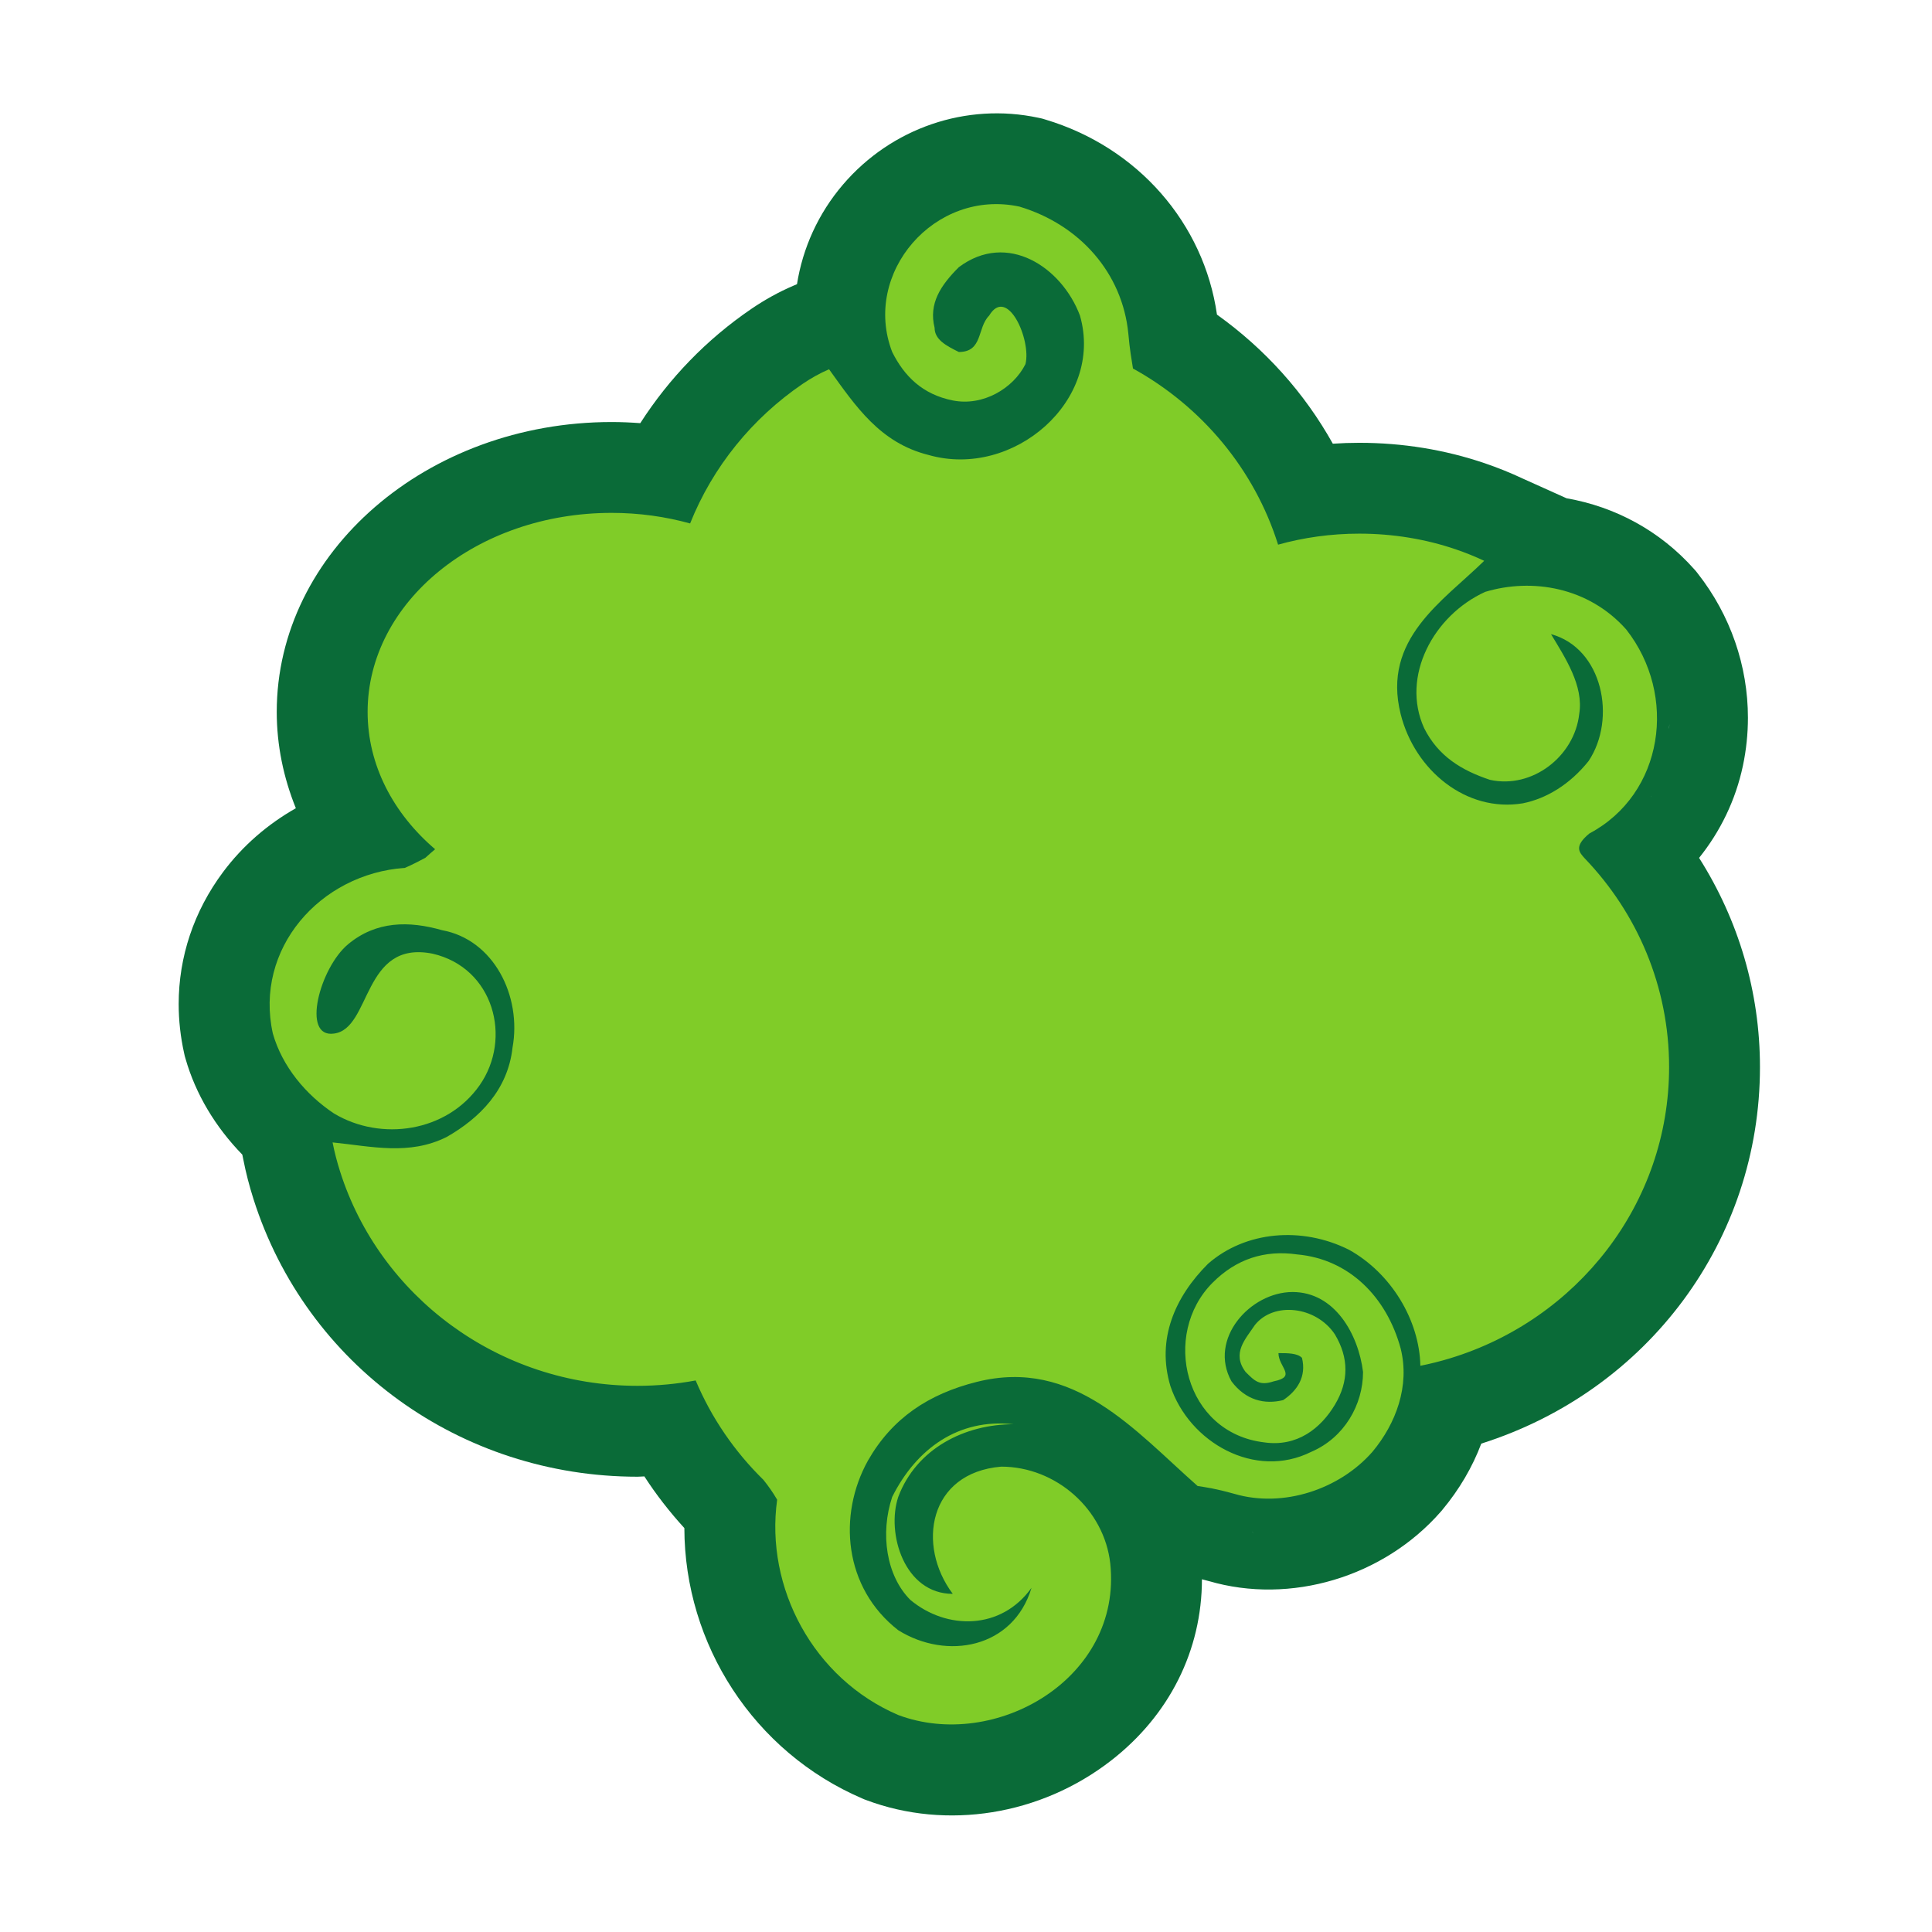 <?xml version="1.0" encoding="UTF-8"?>
<svg version="1.1" viewBox="0 0 800 800" xml:space="preserve" xmlns="http://www.w3.org/2000/svg"><defs><clipPath id="a"><path d="m0 600h600v-600h-600z"/></clipPath></defs><g transform="matrix(1.333 0 0 -1.333 0 800)"><g clip-path="url(#a)"><path d="m388.77 124.15c0.117-0.018 0.231-9e-3 0.348-0.026 0.119-0.014 0.231-0.051 0.348-0.065zm16.769 114.44 1.434-0.168c-0.262 0.036-0.518 0.021-0.779 0.055-0.223 0.024-0.431 0.092-0.655 0.113m107.18 114.38s0.141-0.151 0.252-0.268c0.037-0.04 0.07-0.101 0.107-0.141-0.127 0.132-0.231 0.277-0.359 0.409m5.898 22.257-0.213-1.521c0.03 0.17 0.016 0.33 0.043 0.501 0.044 0.343 0.131 0.676 0.17 1.02m-256.76 167.58c-7.709-9.017-12.517-19.762-14.281-30.931-0.12-0.051-1.143-0.49-1.143-0.49-4.427-1.893-8.795-4.3-12.985-7.153-13.974-9.52-25.623-21.615-34.555-35.533-2.953 0.218-5.919 0.351-8.896 0.351-57.364 0-104.03-40.396-104.03-90.051 0-10.379 2.108-20.435 5.936-29.918-8.747-4.956-16.484-11.618-22.589-19.795-9.098-12.187-13.81-26.371-13.81-41.032 0-5.065 0.562-10.186 1.7-15.301l0.182-0.819 0.23-0.807c3.159-11.058 9.295-21.265 17.654-29.845 0.028-0.131 0.331-1.606 0.331-1.606 0.774-3.98 1.833-8.089 3.145-12.217 16.384-51.575 64.337-86.233 119.32-86.233 0.695 0 1.399 0.086 2.096 0.098 3.664-5.672 7.83-11.013 12.426-16.054 0.059-36.125 21.545-69.546 55.318-84.019l0.6-0.257 0.61-0.228c24.985-9.372 54.072-4.698 75.906 12.194 18.252 14.118 28.321 34.357 28.345 56.407 0.714-0.176 1.539-0.394 2.541-0.672l-0.43 0.124c25.334-7.443 54.311 1.22 72.099 21.559l0.22 0.255 0.215 0.257c5.337 6.4 9.402 13.372 12.129 20.619 51.83 16.447 86.569 63.238 86.569 116.97 0 23.24-6.628 45.626-18.91 64.978 6.613 8.232 11.364 17.97 13.619 28.649 1.042 4.934 1.554 9.915 1.554 14.868 0 16.081-5.402 31.871-15.62 44.875l-0.529 0.673-0.569 0.641c-10.572 11.892-24.511 19.367-39.621 22-6.199 2.788-13.563 6.102-13.563 6.102-3.81 1.795-7.788 3.4-11.818 4.771-12.404 4.219-25.529 6.36-39.008 6.36-2.75 0-5.492-0.095-8.221-0.277-8.806 15.788-21.06 29.425-35.986 40.096-4.059 28.361-24.559 51.972-53.264 60.583l-1.088 0.326-1.11 0.239c-22.4 4.8-45.664-3.155-60.717-20.76" fill="#0a6b38"/><path d="m492.33 333.45c-1.731 1.899-3.541 3.725 1.395 7.794 23.11 12.287 27.49 42.94 11.434 63.375-11.679 13.139-29.195 16.059-43.795 11.679-16.056-7.299-26.271-26.274-18.974-42.332 4.379-8.758 11.677-13.137 20.435-16.057 13.139-2.919 26.275 7.299 27.734 20.437 1.46 8.758-4.377 17.517-8.757 24.814 16.055-4.377 20.436-26.275 11.678-39.411-5.838-7.3-13.138-11.679-20.435-13.138-17.52-2.92-33.575 10.218-37.952 27.735-5.842 23.355 13.136 35.033 25.951 47.592-2.848 1.341-5.81 2.539-8.878 3.582-9.194 3.129-19.308 4.858-29.92 4.858-8.84 0-17.321-1.214-25.226-3.421-7.344 23.39-23.689 42.922-45.079 54.721-0.467 3.072-0.997 5.776-1.445 10.883-1.842 18.71-15.015 33.765-33.832 39.41-26.346 5.645-48.927-20.7-39.518-45.163 3.763-7.528 9.409-13.173 18.818-15.055s18.817 3.764 22.582 11.291c1.882 7.527-5.646 24.463-11.291 15.054-3.764-3.763-1.882-11.29-9.409-11.29-3.765 1.881-7.528 3.763-7.528 7.527-1.882 7.527 1.882 13.172 7.528 18.818 15.054 11.29 31.991 0 37.635-15.055 7.528-26.345-20.7-50.808-47.045-43.281-15.054 3.763-22.581 15.054-30.902 26.62-2.854-1.221-5.585-2.752-8.193-4.528-15.646-10.659-27.926-25.727-34.967-43.364-7.653 2.118-15.843 3.285-24.374 3.285-41.866 0-75.805-27.68-75.805-61.825 0-16.55 7.988-31.566 20.97-42.664-1.035-0.867-2.053-1.757-3.049-2.668-1.924-0.996-3.752-2.007-6.34-3.117-26.423-1.841-46.858-25.199-41.018-51.472 2.919-10.22 10.217-18.977 18.977-24.814 14.594-8.759 35.033-5.841 45.251 8.758 10.218 14.597 4.378 36.494-14.599 40.87-21.894 4.381-18.976-23.353-30.652-24.814-10.22-1.459-4.382 20.438 4.377 27.734 8.758 7.3 18.976 7.3 29.196 4.38 16.056-2.919 24.814-20.435 21.896-36.494-1.459-13.135-10.218-21.895-20.436-27.734-11.68-5.838-23.357-2.918-35.46-1.696 0.596-3.06 1.395-6.09 2.338-9.054 12.25-38.564 48.997-66.56 92.421-66.56 6.164 0 12.188 0.588 18.032 1.667 4.903-11.643 12.107-22.119 21.056-30.885 1.436-1.796 2.85-3.74 4.253-6.153-3.78-27.37 11.274-55.597 37.619-66.888 30.11-11.291 69.627 11.291 65.864 47.044-1.882 16.937-16.936 30.11-33.873 30.11-22.582-1.881-26.345-24.463-15.054-39.518-15.055 0-20.7 18.818-16.937 30.109 5.646 15.054 20.7 22.581 35.754 22.581-16.935 1.882-30.108-7.527-37.635-22.581-3.764-11.291-1.882-24.464 5.645-31.991 11.29-9.41 28.227-9.41 37.637 3.764-5.647-18.817-26.347-22.581-41.401-13.174-16.936 13.174-18.818 35.755-9.408 52.692 7.527 13.172 18.817 20.7 33.872 24.463 30.109 7.527 48.927-15.055 68.528-32.358 2.712-0.437 5.048-0.673 11.418-2.436 15.163-4.453 32.678 1.385 42.896 13.064 7.299 8.757 11.679 20.435 8.76 32.112-4.381 16.058-16.06 27.737-32.117 29.195-10.218 1.459-18.975-1.458-26.274-8.759-16.057-16.056-8.758-46.71 16.056-49.628 10.218-1.462 17.519 4.377 21.897 11.676 4.378 7.298 4.378 14.597 0 21.896-5.84 8.757-18.978 10.218-24.816 2.921-2.92-4.382-7.299-8.761-2.92-14.6 2.92-2.919 4.38-4.378 8.758-2.919 7.299 1.46 1.462 4.379 1.462 8.758 2.92 0 5.837 0 7.298-1.459 1.46-5.839-1.461-10.217-5.837-13.137-5.842-1.46-11.681 0-16.06 5.838-7.298 13.137 5.841 27.737 18.977 27.737 13.138 0 20.436-13.139 21.895-24.818 0-10.217-5.839-20.435-16.057-24.813-17.516-8.761-37.952 2.92-43.79 20.435-4.381 14.596 1.459 27.735 11.677 37.954 11.677 10.217 29.195 11.677 43.791 4.377 13.138-7.297 21.898-21.894 22.185-36.05 3.148 0.63 6.243 1.411 9.271 2.334 39.393 11.994 67.995 47.963 67.995 90.468 0 25.048-9.935 47.825-26.154 64.762" fill="#80cc28"/></g></g></svg>
